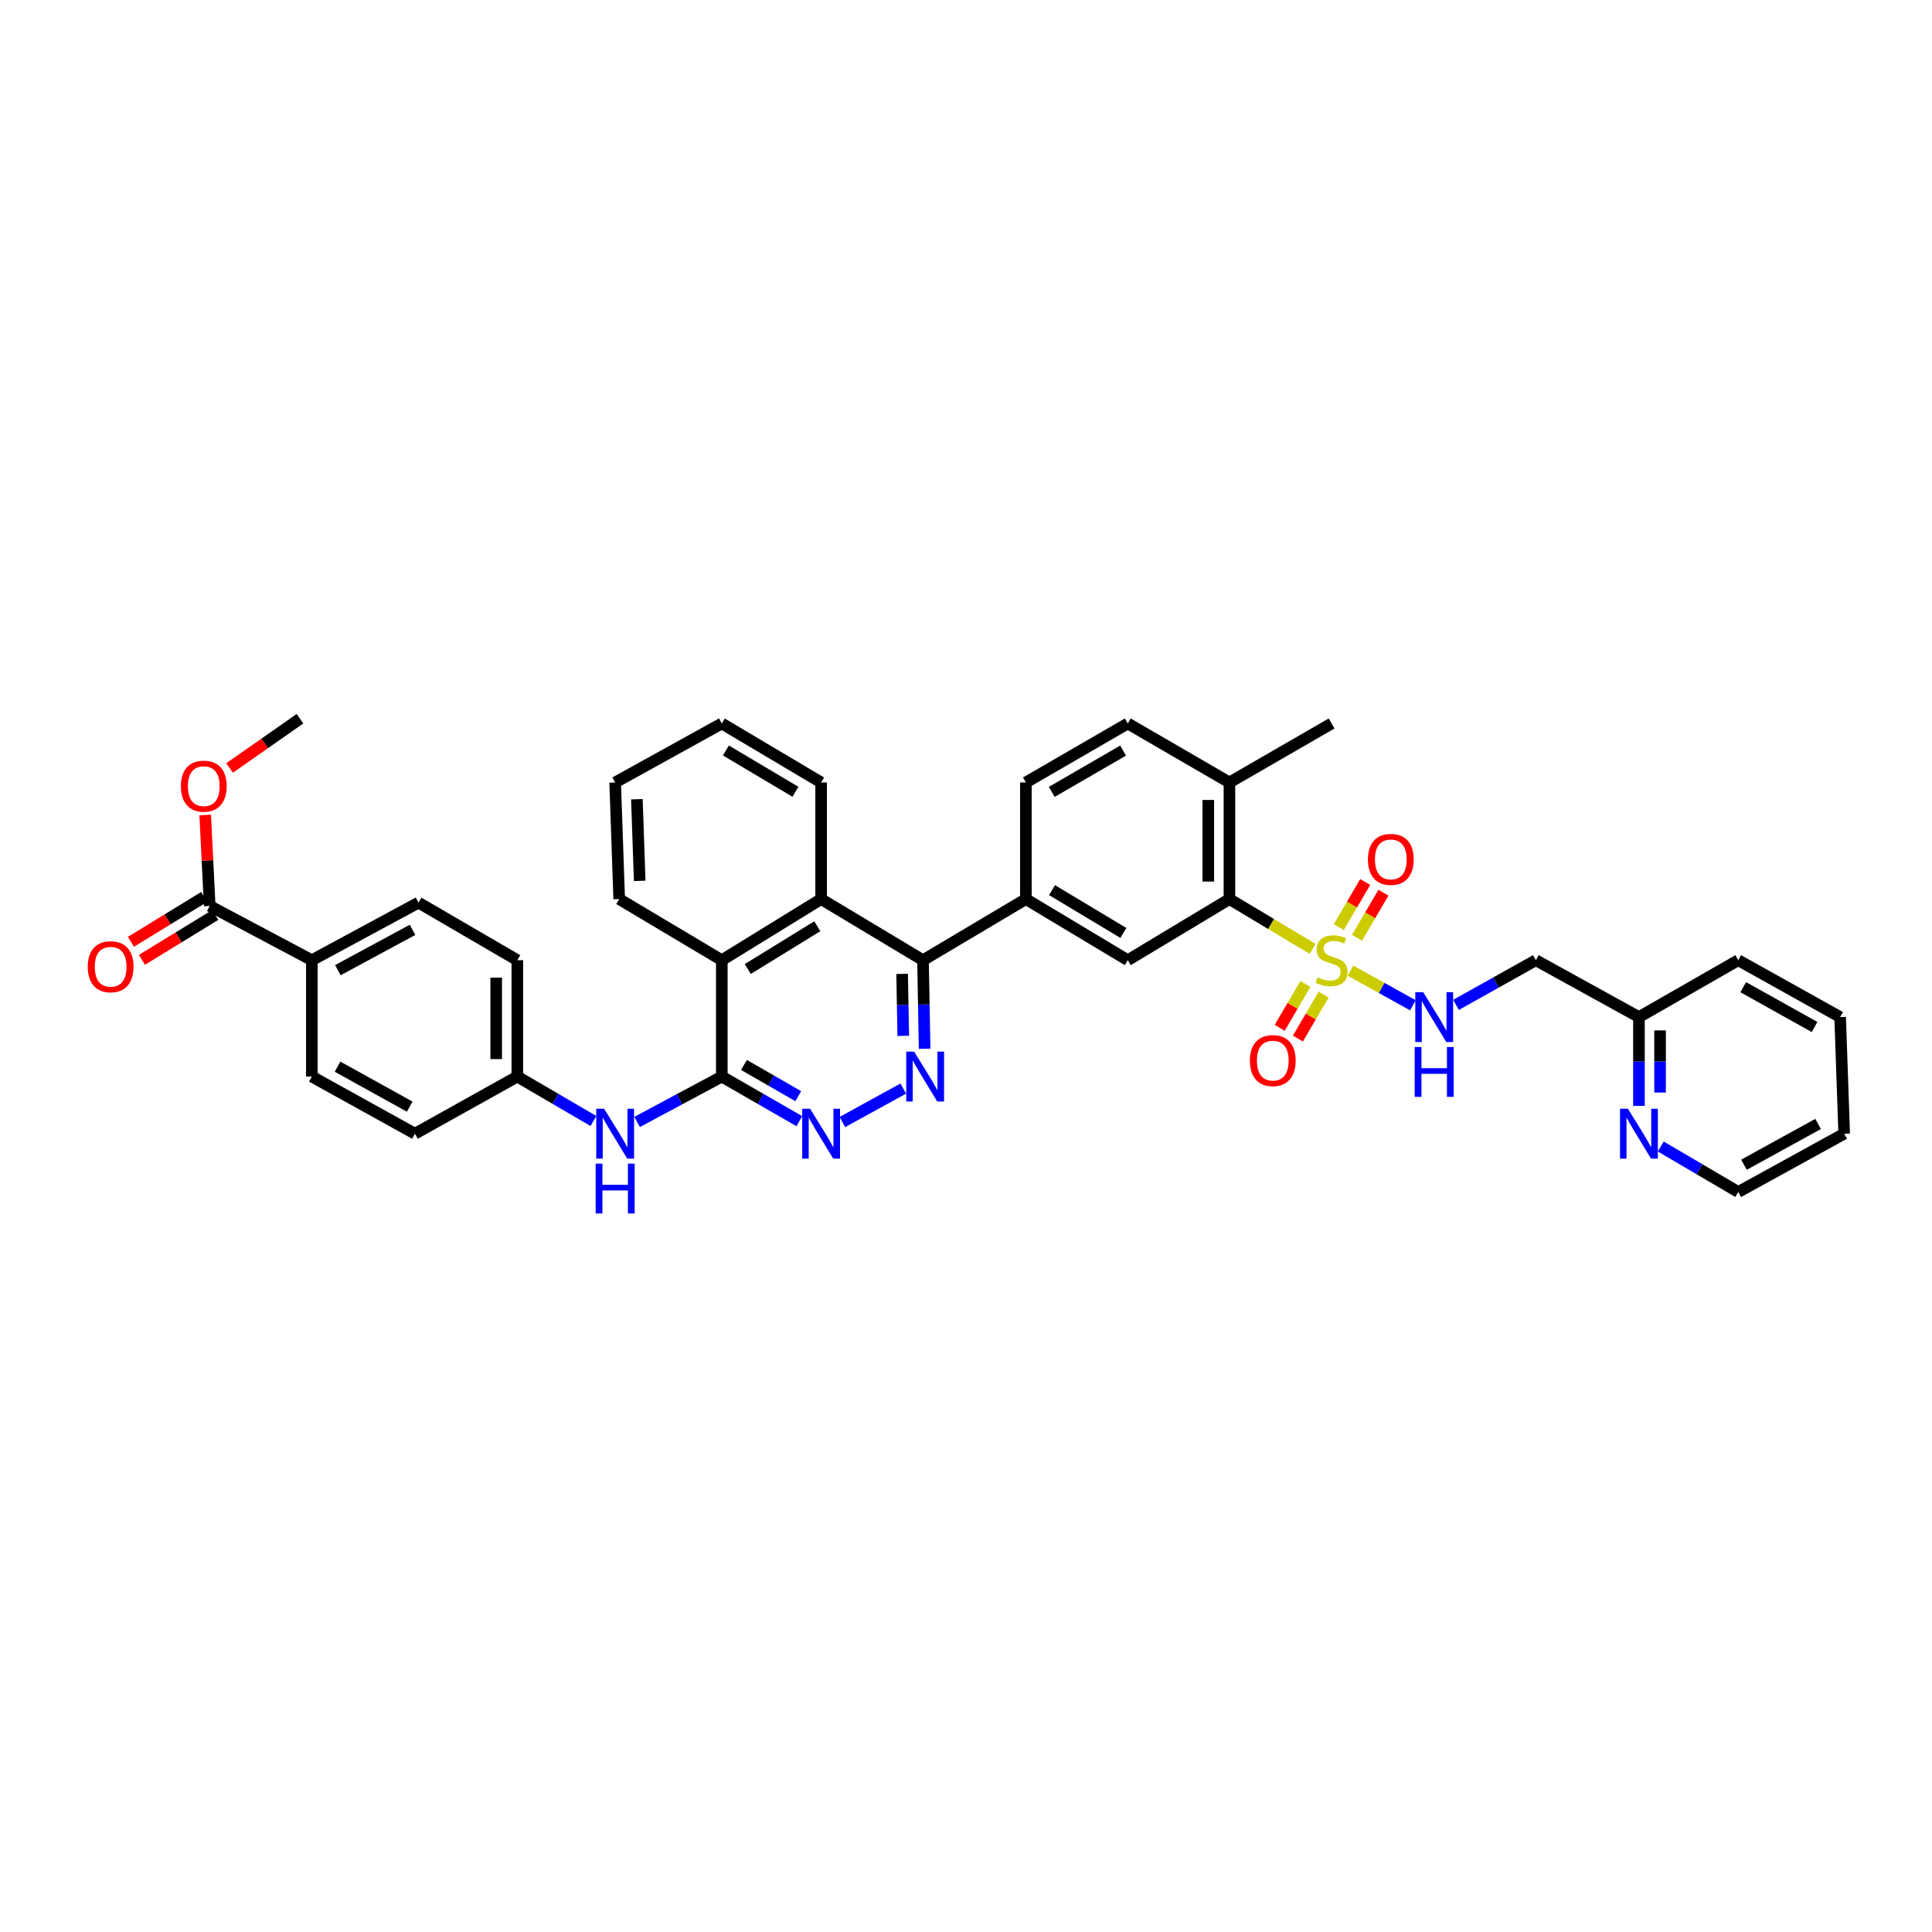 <?xml version='1.0' encoding='iso-8859-1'?>
<svg version='1.1' baseProfile='full'
              xmlns='http://www.w3.org/2000/svg'
                      xmlns:rdkit='http://www.rdkit.org/xml'
                      xmlns:xlink='http://www.w3.org/1999/xlink'
                  xml:space='preserve'
width='1000px' height='1000px' viewBox='0 0 1000 1000'>
<!-- END OF HEADER -->
<rect style='opacity:1.0;fill:#FFFFFF;stroke:none' width='1000' height='1000' x='0' y='0'> </rect>
<path class='bond-2' d='M 679.416,491.129 L 657.884,478.245' style='fill:none;fill-rule:evenodd;stroke:#CCCC00;stroke-width:6px;stroke-linecap:butt;stroke-linejoin:miter;stroke-opacity:1' />
<path class='bond-2' d='M 657.884,478.245 L 636.352,465.36' style='fill:none;fill-rule:evenodd;stroke:#000000;stroke-width:6px;stroke-linecap:butt;stroke-linejoin:miter;stroke-opacity:1' />
<path class='bond-9' d='M 699.022,502.43 L 715.168,511.382' style='fill:none;fill-rule:evenodd;stroke:#CCCC00;stroke-width:6px;stroke-linecap:butt;stroke-linejoin:miter;stroke-opacity:1' />
<path class='bond-9' d='M 715.168,511.382 L 731.315,520.333' style='fill:none;fill-rule:evenodd;stroke:#0000FF;stroke-width:6px;stroke-linecap:butt;stroke-linejoin:miter;stroke-opacity:1' />
<path class='bond-12' d='M 702.381,485.388 L 709.223,473.725' style='fill:none;fill-rule:evenodd;stroke:#CCCC00;stroke-width:6px;stroke-linecap:butt;stroke-linejoin:miter;stroke-opacity:1' />
<path class='bond-12' d='M 709.223,473.725 L 716.064,462.062' style='fill:none;fill-rule:evenodd;stroke:#FF0000;stroke-width:6px;stroke-linecap:butt;stroke-linejoin:miter;stroke-opacity:1' />
<path class='bond-12' d='M 692.95,479.855 L 699.792,468.192' style='fill:none;fill-rule:evenodd;stroke:#CCCC00;stroke-width:6px;stroke-linecap:butt;stroke-linejoin:miter;stroke-opacity:1' />
<path class='bond-12' d='M 699.792,468.192 L 706.633,456.529' style='fill:none;fill-rule:evenodd;stroke:#FF0000;stroke-width:6px;stroke-linecap:butt;stroke-linejoin:miter;stroke-opacity:1' />
<path class='bond-13' d='M 675.68,509.298 L 669.02,520.653' style='fill:none;fill-rule:evenodd;stroke:#CCCC00;stroke-width:6px;stroke-linecap:butt;stroke-linejoin:miter;stroke-opacity:1' />
<path class='bond-13' d='M 669.02,520.653 L 662.36,532.009' style='fill:none;fill-rule:evenodd;stroke:#FF0000;stroke-width:6px;stroke-linecap:butt;stroke-linejoin:miter;stroke-opacity:1' />
<path class='bond-13' d='M 685.112,514.83 L 678.452,526.185' style='fill:none;fill-rule:evenodd;stroke:#CCCC00;stroke-width:6px;stroke-linecap:butt;stroke-linejoin:miter;stroke-opacity:1' />
<path class='bond-13' d='M 678.452,526.185 L 671.791,537.541' style='fill:none;fill-rule:evenodd;stroke:#FF0000;stroke-width:6px;stroke-linecap:butt;stroke-linejoin:miter;stroke-opacity:1' />
<path class='bond-0' d='M 478.586,542.822 L 478.164,519.912' style='fill:none;fill-rule:evenodd;stroke:#0000FF;stroke-width:6px;stroke-linecap:butt;stroke-linejoin:miter;stroke-opacity:1' />
<path class='bond-0' d='M 478.164,519.912 L 477.741,497.002' style='fill:none;fill-rule:evenodd;stroke:#000000;stroke-width:6px;stroke-linecap:butt;stroke-linejoin:miter;stroke-opacity:1' />
<path class='bond-0' d='M 467.527,536.151 L 467.231,520.114' style='fill:none;fill-rule:evenodd;stroke:#0000FF;stroke-width:6px;stroke-linecap:butt;stroke-linejoin:miter;stroke-opacity:1' />
<path class='bond-0' d='M 467.231,520.114 L 466.935,504.077' style='fill:none;fill-rule:evenodd;stroke:#000000;stroke-width:6px;stroke-linecap:butt;stroke-linejoin:miter;stroke-opacity:1' />
<path class='bond-4' d='M 467.531,563.449 L 436.013,580.76' style='fill:none;fill-rule:evenodd;stroke:#0000FF;stroke-width:6px;stroke-linecap:butt;stroke-linejoin:miter;stroke-opacity:1' />
<path class='bond-1' d='M 373.606,557.23 L 373.606,497.002' style='fill:none;fill-rule:evenodd;stroke:#000000;stroke-width:6px;stroke-linecap:butt;stroke-linejoin:miter;stroke-opacity:1' />
<path class='bond-10' d='M 373.606,557.23 L 351.682,568.975' style='fill:none;fill-rule:evenodd;stroke:#000000;stroke-width:6px;stroke-linecap:butt;stroke-linejoin:miter;stroke-opacity:1' />
<path class='bond-10' d='M 351.682,568.975 L 329.758,580.72' style='fill:none;fill-rule:evenodd;stroke:#0000FF;stroke-width:6px;stroke-linecap:butt;stroke-linejoin:miter;stroke-opacity:1' />
<path class='bond-40' d='M 373.606,557.23 L 393.676,568.775' style='fill:none;fill-rule:evenodd;stroke:#000000;stroke-width:6px;stroke-linecap:butt;stroke-linejoin:miter;stroke-opacity:1' />
<path class='bond-40' d='M 393.676,568.775 L 413.745,580.319' style='fill:none;fill-rule:evenodd;stroke:#0000FF;stroke-width:6px;stroke-linecap:butt;stroke-linejoin:miter;stroke-opacity:1' />
<path class='bond-40' d='M 385.079,551.216 L 399.127,559.297' style='fill:none;fill-rule:evenodd;stroke:#000000;stroke-width:6px;stroke-linecap:butt;stroke-linejoin:miter;stroke-opacity:1' />
<path class='bond-40' d='M 399.127,559.297 L 413.176,567.378' style='fill:none;fill-rule:evenodd;stroke:#0000FF;stroke-width:6px;stroke-linecap:butt;stroke-linejoin:miter;stroke-opacity:1' />
<path class='bond-7' d='M 636.352,465.36 L 583.734,497.002' style='fill:none;fill-rule:evenodd;stroke:#000000;stroke-width:6px;stroke-linecap:butt;stroke-linejoin:miter;stroke-opacity:1' />
<path class='bond-15' d='M 636.352,465.36 L 636.352,405.004' style='fill:none;fill-rule:evenodd;stroke:#000000;stroke-width:6px;stroke-linecap:butt;stroke-linejoin:miter;stroke-opacity:1' />
<path class='bond-15' d='M 625.418,456.306 L 625.418,414.057' style='fill:none;fill-rule:evenodd;stroke:#000000;stroke-width:6px;stroke-linecap:butt;stroke-linejoin:miter;stroke-opacity:1' />
<path class='bond-3' d='M 477.741,497.002 L 530.99,465.36' style='fill:none;fill-rule:evenodd;stroke:#000000;stroke-width:6px;stroke-linecap:butt;stroke-linejoin:miter;stroke-opacity:1' />
<path class='bond-5' d='M 477.741,497.002 L 425.014,465.36' style='fill:none;fill-rule:evenodd;stroke:#000000;stroke-width:6px;stroke-linecap:butt;stroke-linejoin:miter;stroke-opacity:1' />
<path class='bond-8' d='M 425.014,465.36 L 373.606,497.002' style='fill:none;fill-rule:evenodd;stroke:#000000;stroke-width:6px;stroke-linecap:butt;stroke-linejoin:miter;stroke-opacity:1' />
<path class='bond-8' d='M 423.034,479.418 L 387.048,501.567' style='fill:none;fill-rule:evenodd;stroke:#000000;stroke-width:6px;stroke-linecap:butt;stroke-linejoin:miter;stroke-opacity:1' />
<path class='bond-28' d='M 425.014,465.36 L 425.014,405.004' style='fill:none;fill-rule:evenodd;stroke:#000000;stroke-width:6px;stroke-linecap:butt;stroke-linejoin:miter;stroke-opacity:1' />
<path class='bond-6' d='M 530.99,465.36 L 583.734,497.002' style='fill:none;fill-rule:evenodd;stroke:#000000;stroke-width:6px;stroke-linecap:butt;stroke-linejoin:miter;stroke-opacity:1' />
<path class='bond-6' d='M 544.526,460.73 L 581.448,482.879' style='fill:none;fill-rule:evenodd;stroke:#000000;stroke-width:6px;stroke-linecap:butt;stroke-linejoin:miter;stroke-opacity:1' />
<path class='bond-38' d='M 530.99,465.36 L 530.99,405.004' style='fill:none;fill-rule:evenodd;stroke:#000000;stroke-width:6px;stroke-linecap:butt;stroke-linejoin:miter;stroke-opacity:1' />
<path class='bond-29' d='M 373.606,497.002 L 320.497,465.36' style='fill:none;fill-rule:evenodd;stroke:#000000;stroke-width:6px;stroke-linecap:butt;stroke-linejoin:miter;stroke-opacity:1' />
<path class='bond-17' d='M 753.633,520.125 L 774.295,508.564' style='fill:none;fill-rule:evenodd;stroke:#0000FF;stroke-width:6px;stroke-linecap:butt;stroke-linejoin:miter;stroke-opacity:1' />
<path class='bond-17' d='M 774.295,508.564 L 794.957,497.002' style='fill:none;fill-rule:evenodd;stroke:#000000;stroke-width:6px;stroke-linecap:butt;stroke-linejoin:miter;stroke-opacity:1' />
<path class='bond-21' d='M 307.155,580.23 L 287.462,568.73' style='fill:none;fill-rule:evenodd;stroke:#0000FF;stroke-width:6px;stroke-linecap:butt;stroke-linejoin:miter;stroke-opacity:1' />
<path class='bond-21' d='M 287.462,568.73 L 267.77,557.23' style='fill:none;fill-rule:evenodd;stroke:#000000;stroke-width:6px;stroke-linecap:butt;stroke-linejoin:miter;stroke-opacity:1' />
<path class='bond-11' d='M 108.546,468.919 L 161.412,497.002' style='fill:none;fill-rule:evenodd;stroke:#000000;stroke-width:6px;stroke-linecap:butt;stroke-linejoin:miter;stroke-opacity:1' />
<path class='bond-19' d='M 105.691,464.257 L 86.728,475.867' style='fill:none;fill-rule:evenodd;stroke:#000000;stroke-width:6px;stroke-linecap:butt;stroke-linejoin:miter;stroke-opacity:1' />
<path class='bond-19' d='M 86.728,475.867 L 67.764,487.477' style='fill:none;fill-rule:evenodd;stroke:#FF0000;stroke-width:6px;stroke-linecap:butt;stroke-linejoin:miter;stroke-opacity:1' />
<path class='bond-19' d='M 111.4,473.582 L 92.437,485.192' style='fill:none;fill-rule:evenodd;stroke:#000000;stroke-width:6px;stroke-linecap:butt;stroke-linejoin:miter;stroke-opacity:1' />
<path class='bond-19' d='M 92.437,485.192 L 73.474,496.802' style='fill:none;fill-rule:evenodd;stroke:#FF0000;stroke-width:6px;stroke-linecap:butt;stroke-linejoin:miter;stroke-opacity:1' />
<path class='bond-25' d='M 108.546,468.919 L 107.38,445.38' style='fill:none;fill-rule:evenodd;stroke:#000000;stroke-width:6px;stroke-linecap:butt;stroke-linejoin:miter;stroke-opacity:1' />
<path class='bond-25' d='M 107.38,445.38 L 106.215,421.841' style='fill:none;fill-rule:evenodd;stroke:#FF0000;stroke-width:6px;stroke-linecap:butt;stroke-linejoin:miter;stroke-opacity:1' />
<path class='bond-14' d='M 161.412,497.002 L 216.611,467.194' style='fill:none;fill-rule:evenodd;stroke:#000000;stroke-width:6px;stroke-linecap:butt;stroke-linejoin:miter;stroke-opacity:1' />
<path class='bond-14' d='M 174.887,502.152 L 213.526,481.286' style='fill:none;fill-rule:evenodd;stroke:#000000;stroke-width:6px;stroke-linecap:butt;stroke-linejoin:miter;stroke-opacity:1' />
<path class='bond-42' d='M 161.412,497.002 L 161.412,557.23' style='fill:none;fill-rule:evenodd;stroke:#000000;stroke-width:6px;stroke-linecap:butt;stroke-linejoin:miter;stroke-opacity:1' />
<path class='bond-20' d='M 636.352,405.004 L 583.734,374.467' style='fill:none;fill-rule:evenodd;stroke:#000000;stroke-width:6px;stroke-linecap:butt;stroke-linejoin:miter;stroke-opacity:1' />
<path class='bond-31' d='M 636.352,405.004 L 689.23,374.467' style='fill:none;fill-rule:evenodd;stroke:#000000;stroke-width:6px;stroke-linecap:butt;stroke-linejoin:miter;stroke-opacity:1' />
<path class='bond-16' d='M 848.315,572.39 L 848.315,549.417' style='fill:none;fill-rule:evenodd;stroke:#0000FF;stroke-width:6px;stroke-linecap:butt;stroke-linejoin:miter;stroke-opacity:1' />
<path class='bond-16' d='M 848.315,549.417 L 848.315,526.445' style='fill:none;fill-rule:evenodd;stroke:#000000;stroke-width:6px;stroke-linecap:butt;stroke-linejoin:miter;stroke-opacity:1' />
<path class='bond-16' d='M 859.249,565.498 L 859.249,549.417' style='fill:none;fill-rule:evenodd;stroke:#0000FF;stroke-width:6px;stroke-linecap:butt;stroke-linejoin:miter;stroke-opacity:1' />
<path class='bond-16' d='M 859.249,549.417 L 859.249,533.337' style='fill:none;fill-rule:evenodd;stroke:#000000;stroke-width:6px;stroke-linecap:butt;stroke-linejoin:miter;stroke-opacity:1' />
<path class='bond-30' d='M 859.591,593.42 L 879.651,605.197' style='fill:none;fill-rule:evenodd;stroke:#0000FF;stroke-width:6px;stroke-linecap:butt;stroke-linejoin:miter;stroke-opacity:1' />
<path class='bond-30' d='M 879.651,605.197 L 899.711,616.973' style='fill:none;fill-rule:evenodd;stroke:#000000;stroke-width:6px;stroke-linecap:butt;stroke-linejoin:miter;stroke-opacity:1' />
<path class='bond-24' d='M 794.957,497.002 L 848.315,526.445' style='fill:none;fill-rule:evenodd;stroke:#000000;stroke-width:6px;stroke-linecap:butt;stroke-linejoin:miter;stroke-opacity:1' />
<path class='bond-18' d='M 530.99,405.004 L 583.734,374.467' style='fill:none;fill-rule:evenodd;stroke:#000000;stroke-width:6px;stroke-linecap:butt;stroke-linejoin:miter;stroke-opacity:1' />
<path class='bond-18' d='M 544.38,409.886 L 581.301,388.51' style='fill:none;fill-rule:evenodd;stroke:#000000;stroke-width:6px;stroke-linecap:butt;stroke-linejoin:miter;stroke-opacity:1' />
<path class='bond-26' d='M 267.77,557.23 L 214.77,586.801' style='fill:none;fill-rule:evenodd;stroke:#000000;stroke-width:6px;stroke-linecap:butt;stroke-linejoin:miter;stroke-opacity:1' />
<path class='bond-27' d='M 267.77,557.23 L 267.77,497.002' style='fill:none;fill-rule:evenodd;stroke:#000000;stroke-width:6px;stroke-linecap:butt;stroke-linejoin:miter;stroke-opacity:1' />
<path class='bond-27' d='M 256.836,548.196 L 256.836,506.036' style='fill:none;fill-rule:evenodd;stroke:#000000;stroke-width:6px;stroke-linecap:butt;stroke-linejoin:miter;stroke-opacity:1' />
<path class='bond-22' d='M 161.412,557.23 L 214.77,586.801' style='fill:none;fill-rule:evenodd;stroke:#000000;stroke-width:6px;stroke-linecap:butt;stroke-linejoin:miter;stroke-opacity:1' />
<path class='bond-22' d='M 174.716,552.102 L 212.066,572.802' style='fill:none;fill-rule:evenodd;stroke:#000000;stroke-width:6px;stroke-linecap:butt;stroke-linejoin:miter;stroke-opacity:1' />
<path class='bond-23' d='M 216.611,467.194 L 267.77,497.002' style='fill:none;fill-rule:evenodd;stroke:#000000;stroke-width:6px;stroke-linecap:butt;stroke-linejoin:miter;stroke-opacity:1' />
<path class='bond-32' d='M 848.315,526.445 L 899.711,497.002' style='fill:none;fill-rule:evenodd;stroke:#000000;stroke-width:6px;stroke-linecap:butt;stroke-linejoin:miter;stroke-opacity:1' />
<path class='bond-33' d='M 118.836,397.492 L 137.053,384.753' style='fill:none;fill-rule:evenodd;stroke:#FF0000;stroke-width:6px;stroke-linecap:butt;stroke-linejoin:miter;stroke-opacity:1' />
<path class='bond-33' d='M 137.053,384.753 L 155.27,372.013' style='fill:none;fill-rule:evenodd;stroke:#000000;stroke-width:6px;stroke-linecap:butt;stroke-linejoin:miter;stroke-opacity:1' />
<path class='bond-34' d='M 425.014,405.004 L 373.606,374.467' style='fill:none;fill-rule:evenodd;stroke:#000000;stroke-width:6px;stroke-linecap:butt;stroke-linejoin:miter;stroke-opacity:1' />
<path class='bond-34' d='M 411.719,409.824 L 375.733,388.448' style='fill:none;fill-rule:evenodd;stroke:#000000;stroke-width:6px;stroke-linecap:butt;stroke-linejoin:miter;stroke-opacity:1' />
<path class='bond-41' d='M 320.497,465.36 L 318.407,405.004' style='fill:none;fill-rule:evenodd;stroke:#000000;stroke-width:6px;stroke-linecap:butt;stroke-linejoin:miter;stroke-opacity:1' />
<path class='bond-41' d='M 331.111,455.928 L 329.648,413.679' style='fill:none;fill-rule:evenodd;stroke:#000000;stroke-width:6px;stroke-linecap:butt;stroke-linejoin:miter;stroke-opacity:1' />
<path class='bond-39' d='M 899.711,616.973 L 954.545,586.801' style='fill:none;fill-rule:evenodd;stroke:#000000;stroke-width:6px;stroke-linecap:butt;stroke-linejoin:miter;stroke-opacity:1' />
<path class='bond-39' d='M 902.665,602.868 L 941.049,581.747' style='fill:none;fill-rule:evenodd;stroke:#000000;stroke-width:6px;stroke-linecap:butt;stroke-linejoin:miter;stroke-opacity:1' />
<path class='bond-37' d='M 899.711,497.002 L 952.456,526.445' style='fill:none;fill-rule:evenodd;stroke:#000000;stroke-width:6px;stroke-linecap:butt;stroke-linejoin:miter;stroke-opacity:1' />
<path class='bond-37' d='M 902.293,510.966 L 939.215,531.576' style='fill:none;fill-rule:evenodd;stroke:#000000;stroke-width:6px;stroke-linecap:butt;stroke-linejoin:miter;stroke-opacity:1' />
<path class='bond-35' d='M 373.606,374.467 L 318.407,405.004' style='fill:none;fill-rule:evenodd;stroke:#000000;stroke-width:6px;stroke-linecap:butt;stroke-linejoin:miter;stroke-opacity:1' />
<path class='bond-36' d='M 954.545,586.801 L 952.456,526.445' style='fill:none;fill-rule:evenodd;stroke:#000000;stroke-width:6px;stroke-linecap:butt;stroke-linejoin:miter;stroke-opacity:1' />
<path  class='atom-0' d='M 681.941 505.858
Q 682.232 505.968, 683.435 506.478
Q 684.638 506.988, 685.95 507.316
Q 687.298 507.608, 688.61 507.608
Q 691.052 507.608, 692.474 506.442
Q 693.895 505.239, 693.895 503.161
Q 693.895 501.74, 693.166 500.865
Q 692.474 499.99, 691.38 499.517
Q 690.287 499.043, 688.465 498.496
Q 686.169 497.804, 684.784 497.148
Q 683.435 496.492, 682.451 495.107
Q 681.503 493.722, 681.503 491.389
Q 681.503 488.145, 683.69 486.141
Q 685.913 484.136, 690.287 484.136
Q 693.276 484.136, 696.665 485.557
L 695.827 488.364
Q 692.729 487.088, 690.396 487.088
Q 687.882 487.088, 686.497 488.145
Q 685.112 489.166, 685.148 490.952
Q 685.148 492.337, 685.84 493.175
Q 686.569 494.013, 687.59 494.487
Q 688.647 494.961, 690.396 495.508
Q 692.729 496.236, 694.114 496.965
Q 695.499 497.694, 696.483 499.189
Q 697.504 500.647, 697.504 503.161
Q 697.504 506.733, 695.098 508.665
Q 692.729 510.56, 688.756 510.56
Q 686.46 510.56, 684.711 510.05
Q 682.998 509.576, 680.957 508.738
L 681.941 505.858
' fill='#CCCC00'/>
<path  class='atom-1' d='M 473.148 544.328
L 481.604 557.996
Q 482.442 559.344, 483.791 561.786
Q 485.139 564.228, 485.212 564.374
L 485.212 544.328
L 488.638 544.328
L 488.638 570.133
L 485.103 570.133
L 476.028 555.189
Q 474.971 553.44, 473.841 551.435
Q 472.747 549.431, 472.419 548.811
L 472.419 570.133
L 469.066 570.133
L 469.066 544.328
L 473.148 544.328
' fill='#0000FF'/>
<path  class='atom-5' d='M 419.31 573.899
L 427.766 587.566
Q 428.604 588.915, 429.953 591.357
Q 431.301 593.799, 431.374 593.945
L 431.374 573.899
L 434.8 573.899
L 434.8 599.703
L 431.265 599.703
L 422.19 584.76
Q 421.133 583.01, 420.003 581.006
Q 418.909 579.001, 418.581 578.382
L 418.581 599.703
L 415.228 599.703
L 415.228 573.899
L 419.31 573.899
' fill='#0000FF'/>
<path  class='atom-10' d='M 736.635 513.543
L 745.091 527.21
Q 745.929 528.559, 747.278 531.001
Q 748.626 533.443, 748.699 533.588
L 748.699 513.543
L 752.125 513.543
L 752.125 539.347
L 748.59 539.347
L 739.515 524.404
Q 738.458 522.654, 737.328 520.65
Q 736.234 518.645, 735.906 518.026
L 735.906 539.347
L 732.553 539.347
L 732.553 513.543
L 736.635 513.543
' fill='#0000FF'/>
<path  class='atom-10' d='M 732.244 541.928
L 735.742 541.928
L 735.742 552.898
L 748.936 552.898
L 748.936 541.928
L 752.435 541.928
L 752.435 567.732
L 748.936 567.732
L 748.936 555.814
L 735.742 555.814
L 735.742 567.732
L 732.244 567.732
L 732.244 541.928
' fill='#0000FF'/>
<path  class='atom-11' d='M 312.703 573.899
L 321.159 587.566
Q 321.997 588.915, 323.345 591.357
Q 324.694 593.799, 324.767 593.945
L 324.767 573.899
L 328.193 573.899
L 328.193 599.703
L 324.658 599.703
L 315.582 584.76
Q 314.525 583.01, 313.395 581.006
Q 312.302 579.001, 311.974 578.382
L 311.974 599.703
L 308.621 599.703
L 308.621 573.899
L 312.703 573.899
' fill='#0000FF'/>
<path  class='atom-11' d='M 308.311 602.284
L 311.81 602.284
L 311.81 613.254
L 325.004 613.254
L 325.004 602.284
L 328.503 602.284
L 328.503 628.088
L 325.004 628.088
L 325.004 616.17
L 311.81 616.17
L 311.81 628.088
L 308.311 628.088
L 308.311 602.284
' fill='#0000FF'/>
<path  class='atom-13' d='M 708.037 444.822
Q 708.037 438.626, 711.098 435.164
Q 714.16 431.701, 719.882 431.701
Q 725.604 431.701, 728.666 435.164
Q 731.727 438.626, 731.727 444.822
Q 731.727 451.091, 728.629 454.663
Q 725.531 458.198, 719.882 458.198
Q 714.196 458.198, 711.098 454.663
Q 708.037 451.127, 708.037 444.822
M 719.882 455.282
Q 723.818 455.282, 725.932 452.658
Q 728.082 449.997, 728.082 444.822
Q 728.082 439.756, 725.932 437.205
Q 723.818 434.617, 719.882 434.617
Q 715.946 434.617, 713.795 437.168
Q 711.681 439.719, 711.681 444.822
Q 711.681 450.034, 713.795 452.658
Q 715.946 455.282, 719.882 455.282
' fill='#FF0000'/>
<path  class='atom-14' d='M 646.952 548.963
Q 646.952 542.767, 650.013 539.305
Q 653.075 535.842, 658.797 535.842
Q 664.519 535.842, 667.581 539.305
Q 670.642 542.767, 670.642 548.963
Q 670.642 555.232, 667.544 558.804
Q 664.446 562.339, 658.797 562.339
Q 653.111 562.339, 650.013 558.804
Q 646.952 555.268, 646.952 548.963
M 658.797 559.423
Q 662.733 559.423, 664.847 556.799
Q 666.997 554.138, 666.997 548.963
Q 666.997 543.897, 664.847 541.346
Q 662.733 538.758, 658.797 538.758
Q 654.861 538.758, 652.71 541.309
Q 650.596 543.86, 650.596 548.963
Q 650.596 554.175, 652.71 556.799
Q 654.861 559.423, 658.797 559.423
' fill='#FF0000'/>
<path  class='atom-17' d='M 842.611 573.899
L 851.067 587.566
Q 851.905 588.915, 853.253 591.357
Q 854.602 593.799, 854.675 593.945
L 854.675 573.899
L 858.101 573.899
L 858.101 599.703
L 854.565 599.703
L 845.49 584.76
Q 844.433 583.01, 843.303 581.006
Q 842.21 579.001, 841.882 578.382
L 841.882 599.703
L 838.529 599.703
L 838.529 573.899
L 842.611 573.899
' fill='#0000FF'/>
<path  class='atom-20' d='M 45.425 500.385
Q 45.425 494.189, 48.487 490.727
Q 51.549 487.264, 57.271 487.264
Q 62.993 487.264, 66.055 490.727
Q 69.116 494.189, 69.116 500.385
Q 69.116 506.654, 66.018 510.226
Q 62.92 513.761, 57.271 513.761
Q 51.585 513.761, 48.487 510.226
Q 45.425 506.691, 45.425 500.385
M 57.271 510.846
Q 61.207 510.846, 63.321 508.221
Q 65.471 505.561, 65.471 500.385
Q 65.471 495.319, 63.321 492.768
Q 61.207 490.18, 57.271 490.18
Q 53.334 490.18, 51.184 492.731
Q 49.07 495.283, 49.07 500.385
Q 49.07 505.597, 51.184 508.221
Q 53.334 510.846, 57.271 510.846
' fill='#FF0000'/>
<path  class='atom-26' d='M 93.627 406.911
Q 93.627 400.715, 96.688 397.253
Q 99.75 393.79, 105.472 393.79
Q 111.194 393.79, 114.256 397.253
Q 117.317 400.715, 117.317 406.911
Q 117.317 413.18, 114.219 416.752
Q 111.121 420.287, 105.472 420.287
Q 99.786 420.287, 96.688 416.752
Q 93.627 413.216, 93.627 406.911
M 105.472 417.371
Q 109.408 417.371, 111.522 414.747
Q 113.672 412.087, 113.672 406.911
Q 113.672 401.845, 111.522 399.294
Q 109.408 396.706, 105.472 396.706
Q 101.536 396.706, 99.385 399.257
Q 97.271 401.809, 97.271 406.911
Q 97.271 412.123, 99.385 414.747
Q 101.536 417.371, 105.472 417.371
' fill='#FF0000'/>
</svg>
